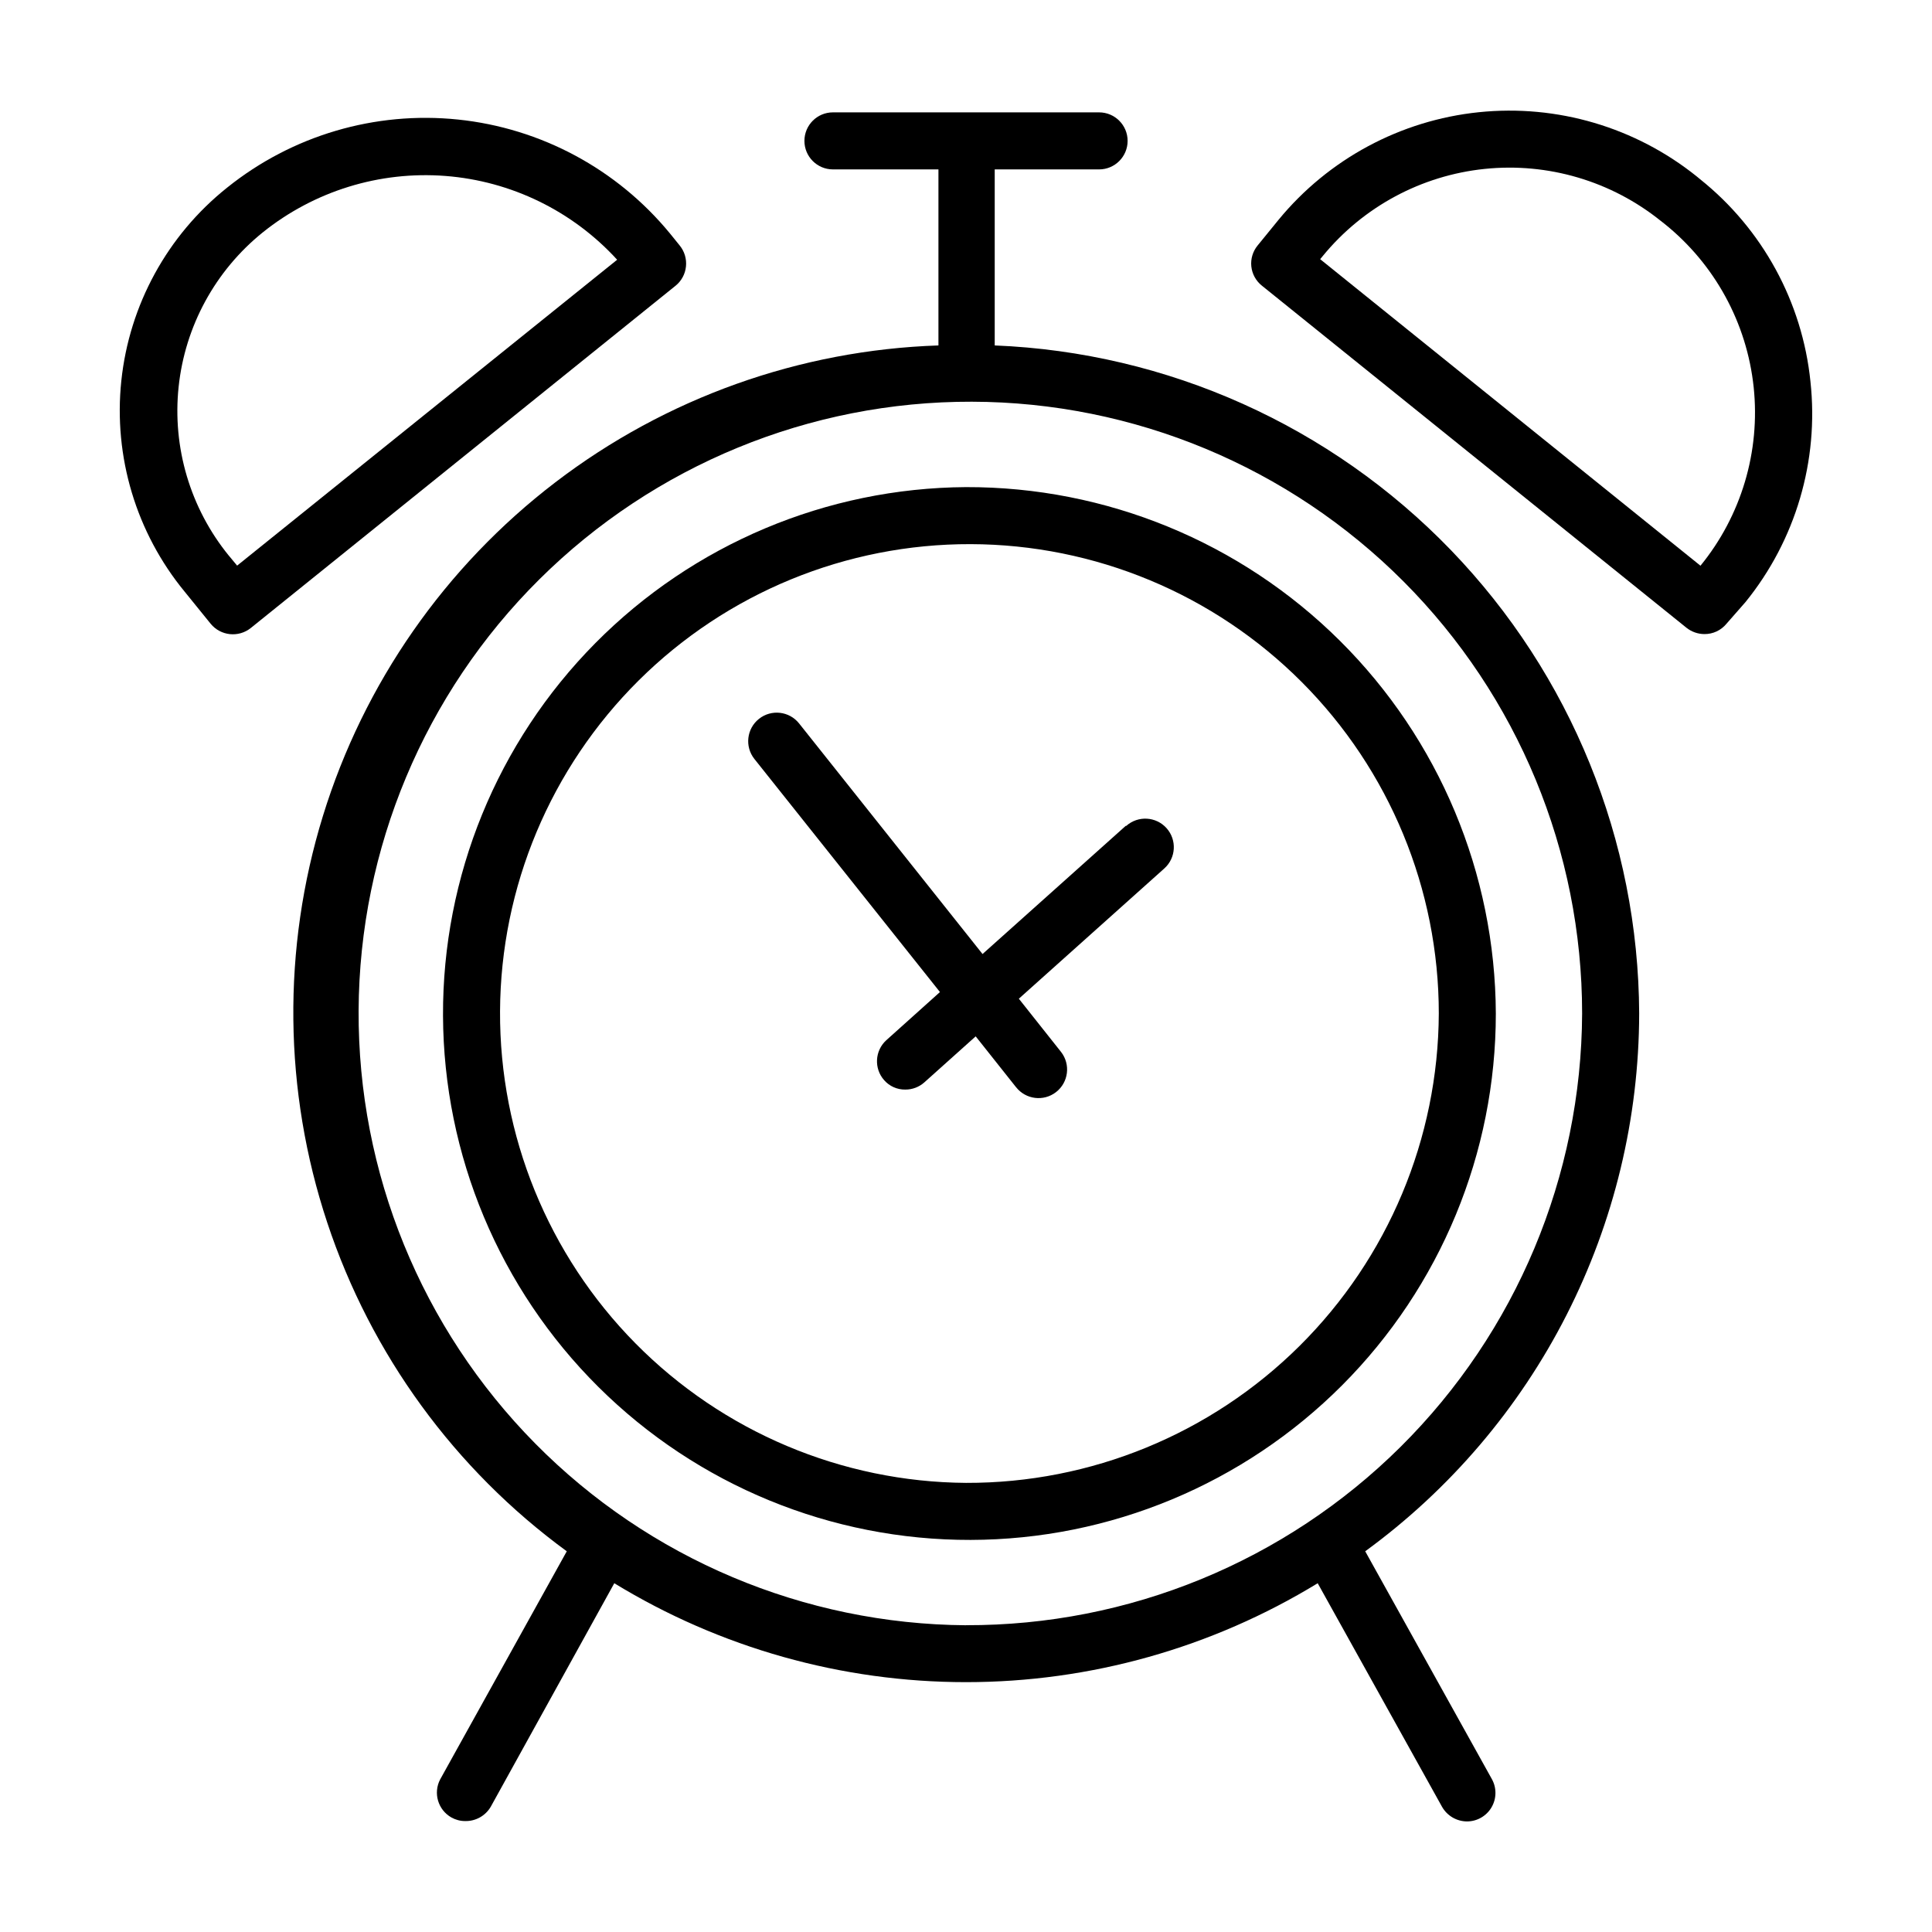 <?xml version="1.0" encoding="UTF-8"?>
<!-- Uploaded to: SVG Repo, www.svgrepo.com, Generator: SVG Repo Mixer Tools -->
<svg fill="#000000" width="800px" height="800px" version="1.1" viewBox="144 144 512 512" xmlns="http://www.w3.org/2000/svg">
 <g>
  <path d="m578.4 412.59c-0.199-45.824-18.062-89.805-49.879-122.79-31.816-32.977-75.125-52.41-120.91-54.254v-46.652h27.66c4.172 0 7.559-3.383 7.559-7.559 0-4.172-3.387-7.555-7.559-7.555h-70.535c-4.172 0-7.555 3.383-7.555 7.555 0 4.176 3.383 7.559 7.555 7.559h27.961v46.652c-36.777 1.234-72.258 13.906-101.5 36.258-29.238 22.348-50.777 53.262-61.617 88.43-10.84 35.168-10.441 72.844 1.145 107.77 11.582 34.934 33.77 65.383 63.477 87.105l-33.555 60.457c-1.887 3.613-0.574 8.07 2.973 10.078 1.105 0.625 2.356 0.957 3.629 0.957 2.785 0.07 5.391-1.375 6.801-3.781l32.746-59.246c28.066 17.145 60.316 26.215 93.207 26.215 32.887 0 65.137-9.07 93.203-26.215l32.949 59.246c1.348 2.379 3.863 3.859 6.602 3.879 2.676 0 5.156-1.418 6.512-3.727 1.359-2.312 1.391-5.168 0.086-7.508l-33.555-60.355c22.449-16.383 40.723-37.824 53.336-62.586 12.613-24.762 19.215-52.152 19.266-79.941zm-178.4 162.12c-42.934-0.305-83.988-17.629-114.16-48.164-30.176-30.539-47.008-71.797-46.805-114.73 0.207-42.934 17.43-84.031 47.895-114.28 30.465-30.25 71.684-47.18 114.61-47.078 42.934 0.102 84.07 17.227 114.39 47.617 30.32 30.395 47.348 71.574 47.348 114.5-0.184 43.141-17.484 84.445-48.098 114.84-30.617 30.398-72.043 47.402-115.18 47.281z"/>
  <path d="m400 273.09c-36.945 0.238-72.289 15.125-98.273 41.391-25.98 26.266-40.484 61.77-40.324 98.715 0.16 36.945 14.969 72.32 41.18 98.359 26.207 26.039 61.676 40.621 98.625 40.539 36.945-0.078 72.352-14.809 98.449-40.965 26.098-26.152 40.754-61.59 40.754-98.535-0.148-37.109-15.016-72.648-41.344-98.805-26.324-26.156-61.957-40.793-99.066-40.699zm0 263.89c-32.938-0.238-64.438-13.535-87.586-36.965-23.148-23.434-36.059-55.09-35.898-88.027s13.379-64.465 36.754-87.672c23.375-23.207 55-36.191 87.938-36.113s64.496 13.219 87.762 36.539c23.262 23.316 36.328 54.91 36.328 87.848-0.148 33.102-13.426 64.793-36.918 88.117-23.492 23.32-55.277 36.367-88.379 36.273z"/>
  <path d="m442.32 362.87-37.938 33.957-48.617-61.113c-2.602-3.269-7.363-3.809-10.633-1.207-3.269 2.602-3.809 7.359-1.207 10.629l49.172 61.766-14.258 12.801c-3.008 2.777-3.254 7.449-0.555 10.527 1.414 1.633 3.481 2.555 5.641 2.519 1.859 0.008 3.656-0.676 5.039-1.914l13.602-12.191 10.68 13.453 0.004-0.004c2.574 3.297 7.332 3.887 10.629 1.312 3.297-2.574 3.883-7.336 1.309-10.633l-11.184-14.105 38.543-34.512c3.117-2.781 3.387-7.562 0.605-10.68-2.785-3.117-7.566-3.387-10.684-0.605z"/>
  <path d="m325.79 214.6c0.203-1.996-0.398-3.988-1.664-5.543l-2.57-3.176c-14.023-17.074-34.219-27.93-56.195-30.203-21.98-2.273-43.969 4.219-61.191 18.062-15.812 12.621-25.906 31.059-28.02 51.18-2.109 20.121 3.934 40.25 16.785 55.879l6.902 8.516c2.641 3.215 7.379 3.711 10.629 1.109l112.55-90.688c1.578-1.27 2.578-3.121 2.773-5.137zm-118.95 79.297-2.215-2.672-0.004 0.004c-10.195-12.539-14.977-28.625-13.285-44.699 1.691-16.07 9.719-30.809 22.305-40.949 13.641-10.953 30.945-16.301 48.391-14.953s33.719 9.289 45.52 22.207z"/>
  <path d="m623.79 245.13c-2.156-21.09-12.703-40.426-29.27-53.656l-0.855-0.707c-16.27-13.059-37.031-19.176-57.781-17.027-20.75 2.152-39.812 12.398-53.059 28.516l-5.543 6.801c-1.273 1.551-1.875 3.551-1.668 5.547 0.211 1.996 1.211 3.828 2.777 5.082l112.55 90.688c1.348 1.07 3.016 1.656 4.738 1.664 2.258 0.023 4.406-0.977 5.844-2.723l5.035-5.742c13.309-16.406 19.512-37.445 17.23-58.441zm-29.172 48.77-100.76-81.215 0.707-0.855v-0.004c10.695-13.035 26.109-21.324 42.883-23.062 16.773-1.734 33.555 3.223 46.695 13.793l0.906 0.707c13.363 10.711 21.895 26.316 23.691 43.348s-3.285 34.074-14.117 47.336z"/>
 </g>
</svg>